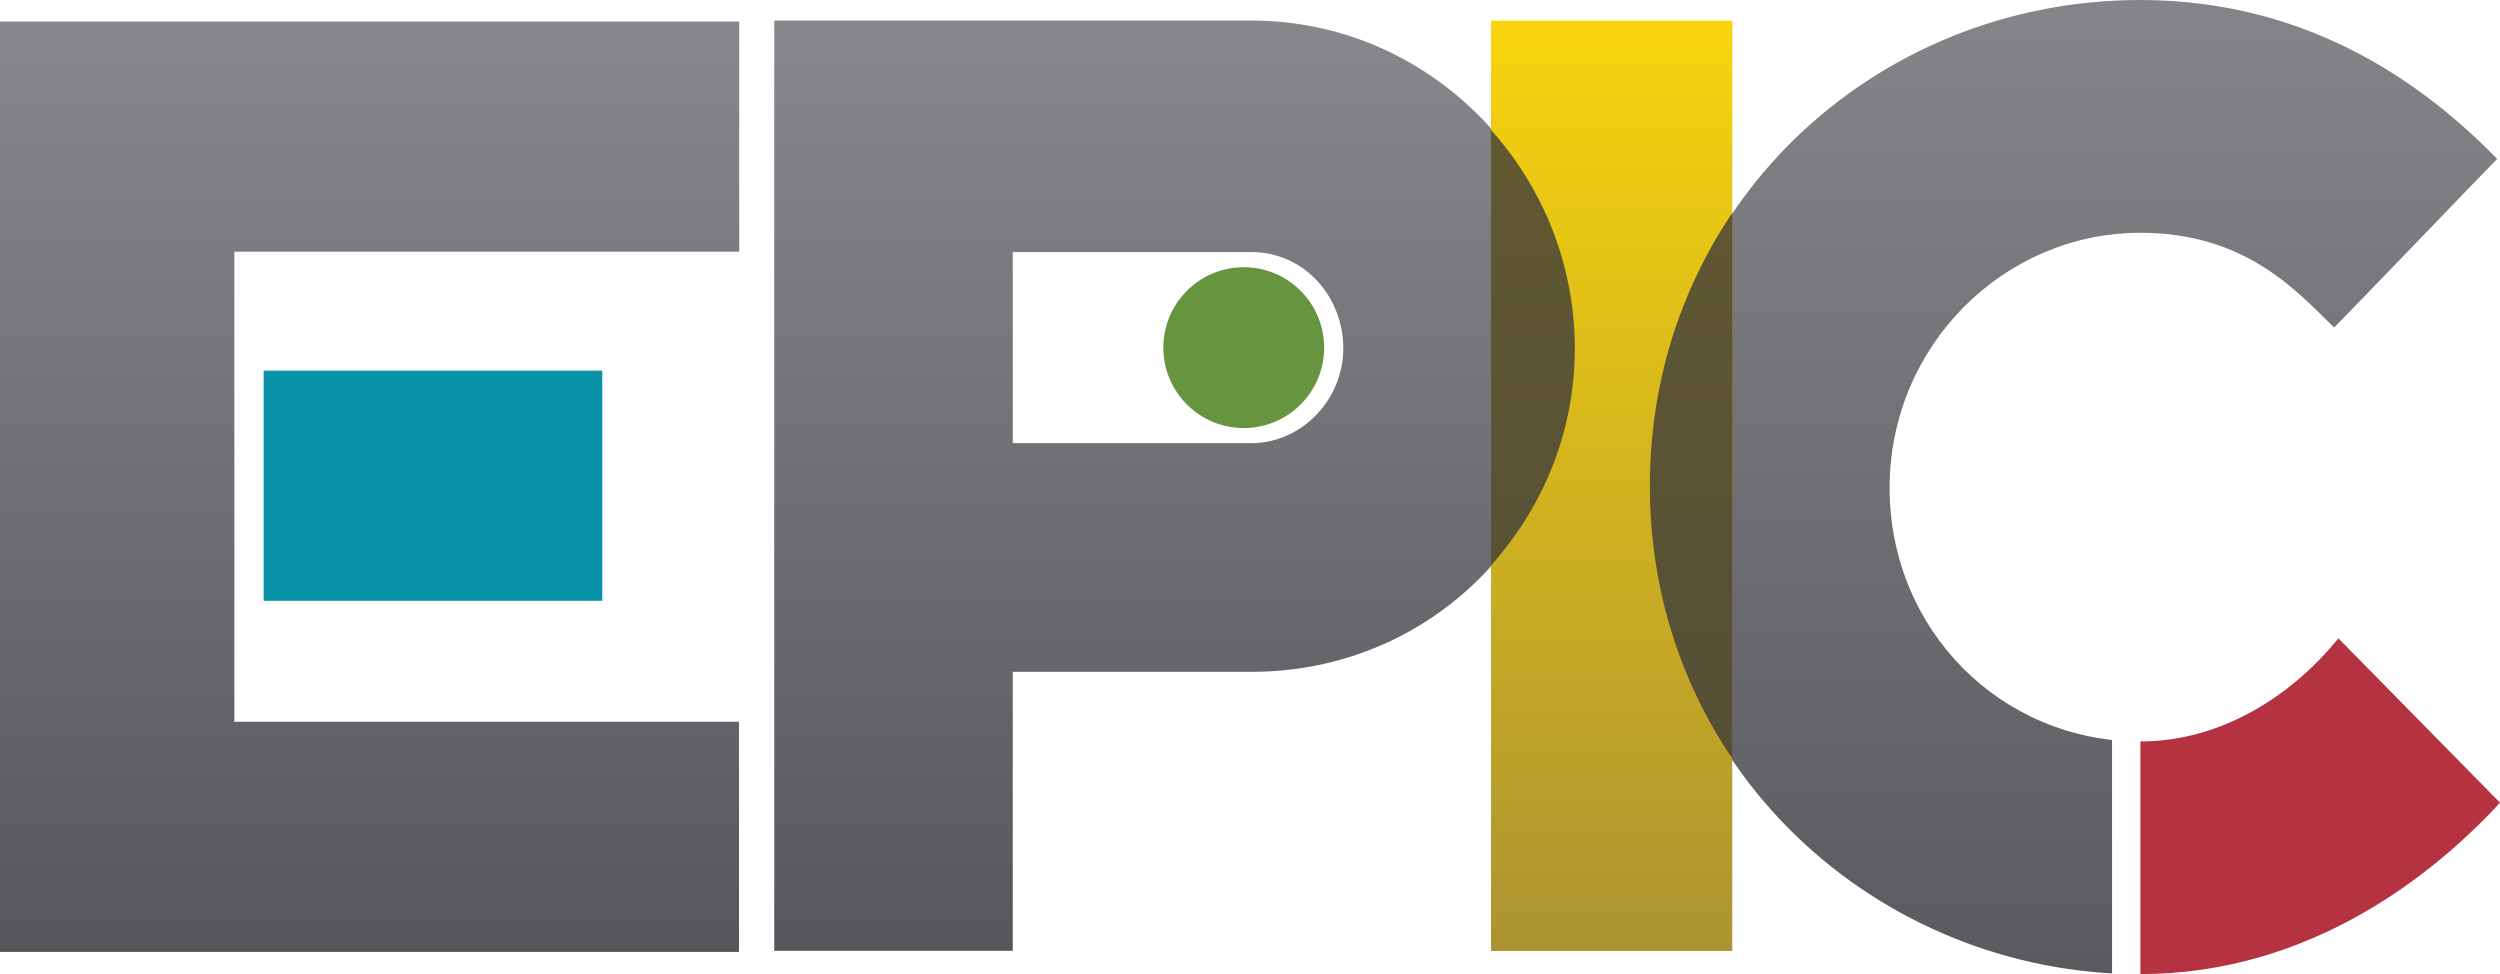 <?xml version="1.0" encoding="UTF-8"?><svg id="Layer_1" xmlns="http://www.w3.org/2000/svg" xmlns:xlink="http://www.w3.org/1999/xlink" viewBox="0 0 336.06 130.96"><defs><style>.cls-1{fill:none;}.cls-2{fill:url(#linear-gradient-4);}.cls-3{fill:url(#linear-gradient-3);}.cls-4{fill:url(#linear-gradient-2);}.cls-5{fill:url(#linear-gradient);}.cls-6{fill:#37373a;}.cls-7{fill:#67943f;}.cls-8{opacity:.77;}.cls-9{fill:#0792a7;}.cls-10{clip-path:url(#clippath);}.cls-11{fill:#b53240;}</style><clipPath id="clippath"><path class="cls-1" d="M313.77,44.03c-4.68-4.5-11.62-12.74-26.04-12.74-18.36,0-33.72,15.18-33.72,34.29s14.99,34.1,33.72,34.1c10.87,0,20.42-6.18,26.61-13.87,1.87,1.87,19.86,20.24,21.73,22.11-8.62,9.37-25.29,23.04-48.34,23.04-35.22,0-65.95-27.54-65.95-65.39S251.94,0,287.72,0c23.61,0,39.16,12.36,47.96,21.36-1.5,1.5-19.48,20.23-21.92,22.67Z"/></clipPath><linearGradient id="linear-gradient" x1="283.07" y1="-8.21" x2="283.07" y2="141.24" gradientUnits="userSpaceOnUse"><stop offset="0" stop-color="#87888c"/><stop offset="1" stop-color="#56565b"/></linearGradient><linearGradient id="linear-gradient-2" x1="157.89" y1="2.76" x2="157.89" y2="127.82" xlink:href="#linear-gradient"/><linearGradient id="linear-gradient-3" x1="216.65" y1="2.78" x2="216.65" y2="127.83" gradientUnits="userSpaceOnUse"><stop offset="0" stop-color="#f8d40d"/><stop offset="1" stop-color="#ac9331"/></linearGradient><linearGradient id="linear-gradient-4" x1="49.68" y1="2.9" x2="49.68" y2="127.96" xlink:href="#linear-gradient"/></defs><rect class="cls-9" x="35.44" y="49.82" width="45.52" height="30.94"/><g class="cls-10"><polygon class="cls-5" points="354.44 17.46 287.72 -8.21 232.87 2.78 211.7 46.81 219.16 105.14 254.51 138.65 283.91 141.24 283.91 76.95 354.44 17.46"/></g><path class="cls-11" d="M287.72,99.67c10.87,0,20.42-6.18,26.61-13.87.96.96,6.14,6.24,11.22,11.41s9.6,9.78,10.51,10.69c-8.62,9.37-25.29,23.04-48.34,23.04v-31.29Z"/><path class="cls-4" d="M104.08,127.82V2.76h64.12c24.19,0,43.5,20.06,43.5,43.87s-18.75,43.68-43.5,43.68h-32.06v37.5h-32.06ZM136.14,59.57h32.06c6.75,0,12.37-5.81,12.37-12.75s-5.25-12.94-12.37-12.94h-32.06v25.69Z"/><path class="cls-3" d="M200.43,127.83V2.78h32.43v125.05h-32.43Z"/><path class="cls-2" d="M31.5,80.9v16.12h67.84v30.94H0V2.9h99.37v30.93H31.5v16.31"/><g class="cls-8"><path class="cls-6" d="M232.87,101.97c-6.96-10.26-11.09-22.75-11.09-36.63s4.11-26.39,11.09-36.73"/><path class="cls-6" d="M200.43,17.46c7.01,7.84,11.26,18.18,11.26,29.36s-4.21,21.3-11.26,29.19"/></g><circle class="cls-7" cx="167.19" cy="46.73" r="10.81"/></svg>